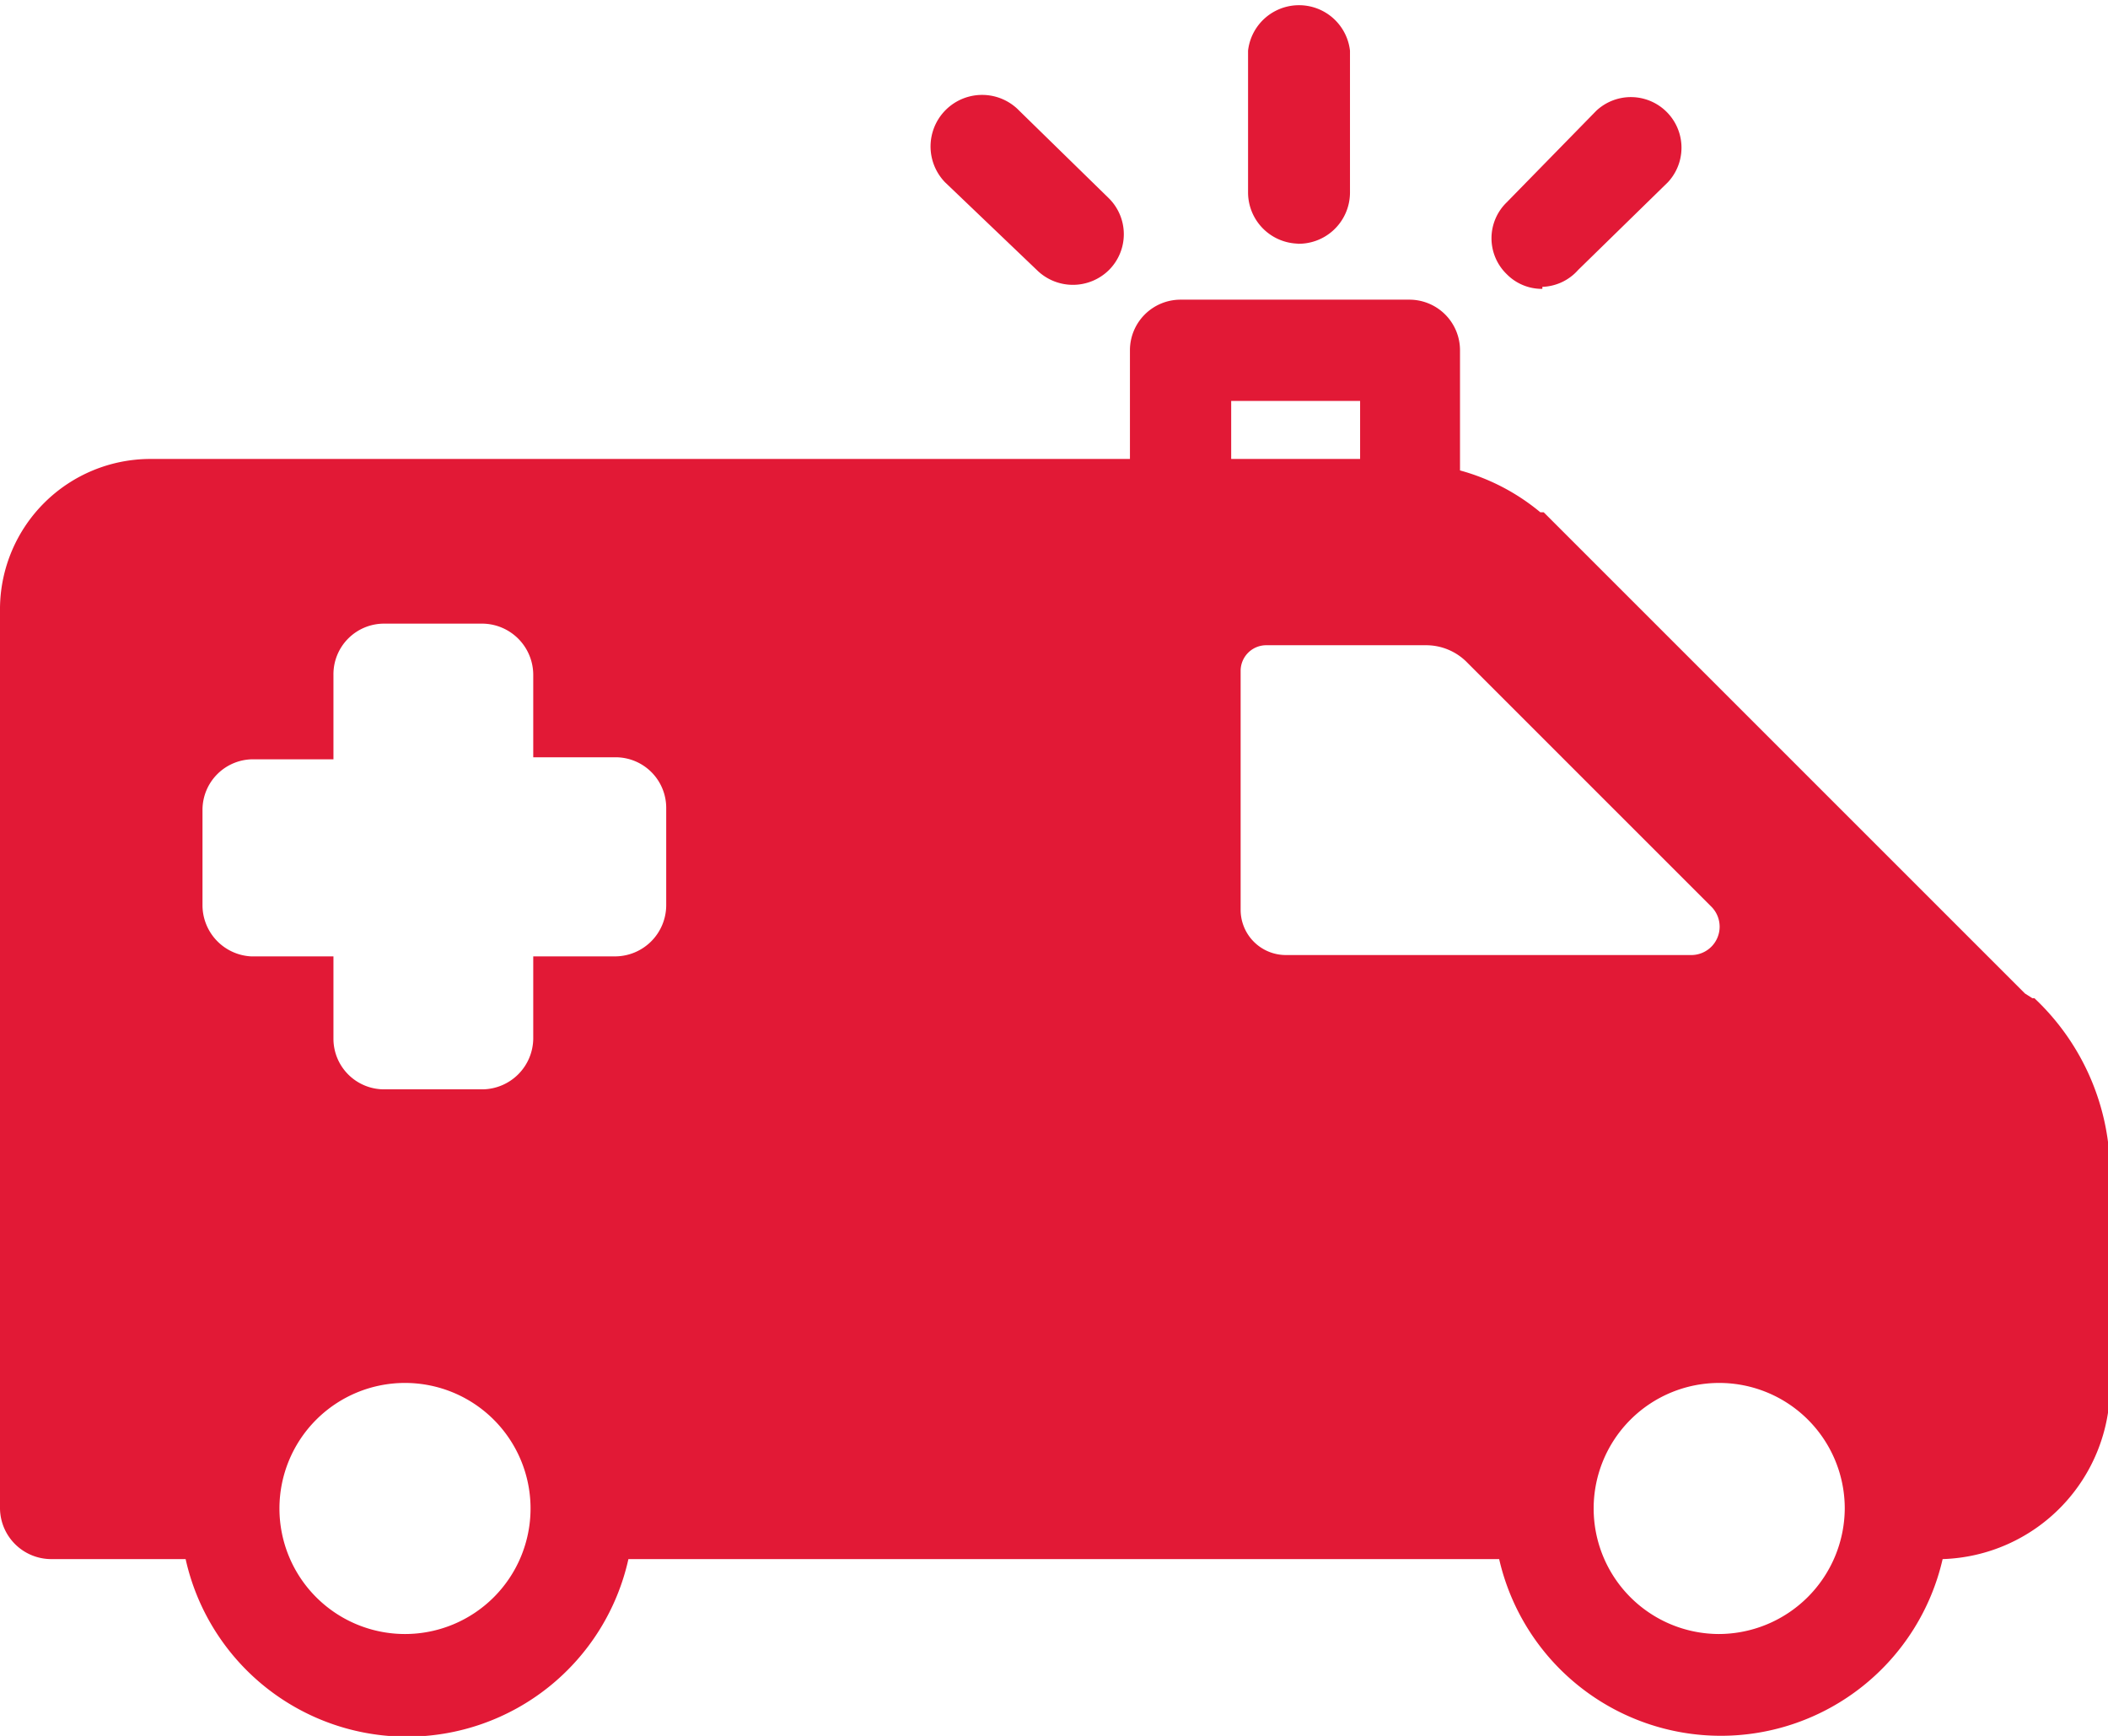 <svg xmlns="http://www.w3.org/2000/svg" viewBox="0 0 31.23 25.72"><defs><style>.cls-1{fill:#e21936;}</style></defs><title>Asset 97</title><g id="Layer_2" data-name="Layer 2"><g id="Layer_4" data-name="Layer 4"><path class="cls-1" d="M22.85,4.25A.74.74,0,0,0,23.38,4L24.71,2.7a.75.75,0,0,0-1.06-1.06L22.32,3a.74.74,0,0,0,0,1.06.73.73,0,0,0,.53.22"/><path class="cls-1" d="M19.19,3.61A.76.76,0,0,0,20,2.86V.75a.76.76,0,0,0-1.51,0V2.86a.76.76,0,0,0,.75.75"/><path class="cls-1" d="M30.11,14.79,30,14.72l-.13-.13-7-7-.05,0a3.16,3.16,0,0,0-1.19-.62V5.19a.75.75,0,0,0-.75-.75H17.49a.75.75,0,0,0-.75.75V6.8H2.22A2.23,2.23,0,0,0,0,9V22.35a.76.76,0,0,0,.75.75h2a3.36,3.36,0,0,0,6.56,0h12.9a3.37,3.37,0,0,0,6.57,0,2.56,2.56,0,0,0,2.48-2.57V17.37a3.55,3.55,0,0,0-1.12-2.58M6,24.21a1.86,1.86,0,1,1,1.86-1.86A1.86,1.86,0,0,1,6,24.21m3.87-10.8a.76.76,0,0,1-.75.76H7.9v1.22a.76.76,0,0,1-.75.75H5.69a.75.75,0,0,1-.75-.75V14.17H3.72A.76.76,0,0,1,3,13.41V12a.75.75,0,0,1,.76-.75H4.94V10a.75.75,0,0,1,.75-.76H7.15A.76.76,0,0,1,7.9,10v1.22H9.12a.75.75,0,0,1,.75.75Zm8.37-7.47h1.91V6.8H18.24Zm.8,8.21a.67.67,0,0,1-.66-.67V9.93a.38.38,0,0,1,.37-.37h2.37a.85.85,0,0,1,.62.26l3.62,3.62a.42.42,0,0,1-.29.71Zm6.42,10.06a1.86,1.86,0,1,1,1.87-1.86,1.87,1.87,0,0,1-1.87,1.86"/><path class="cls-1" d="M15.36,4a.76.76,0,0,0,1.07,0,.75.75,0,0,0,0-1.06L15.1,1.64A.75.75,0,1,0,14,2.7Z"/></g></g></svg>